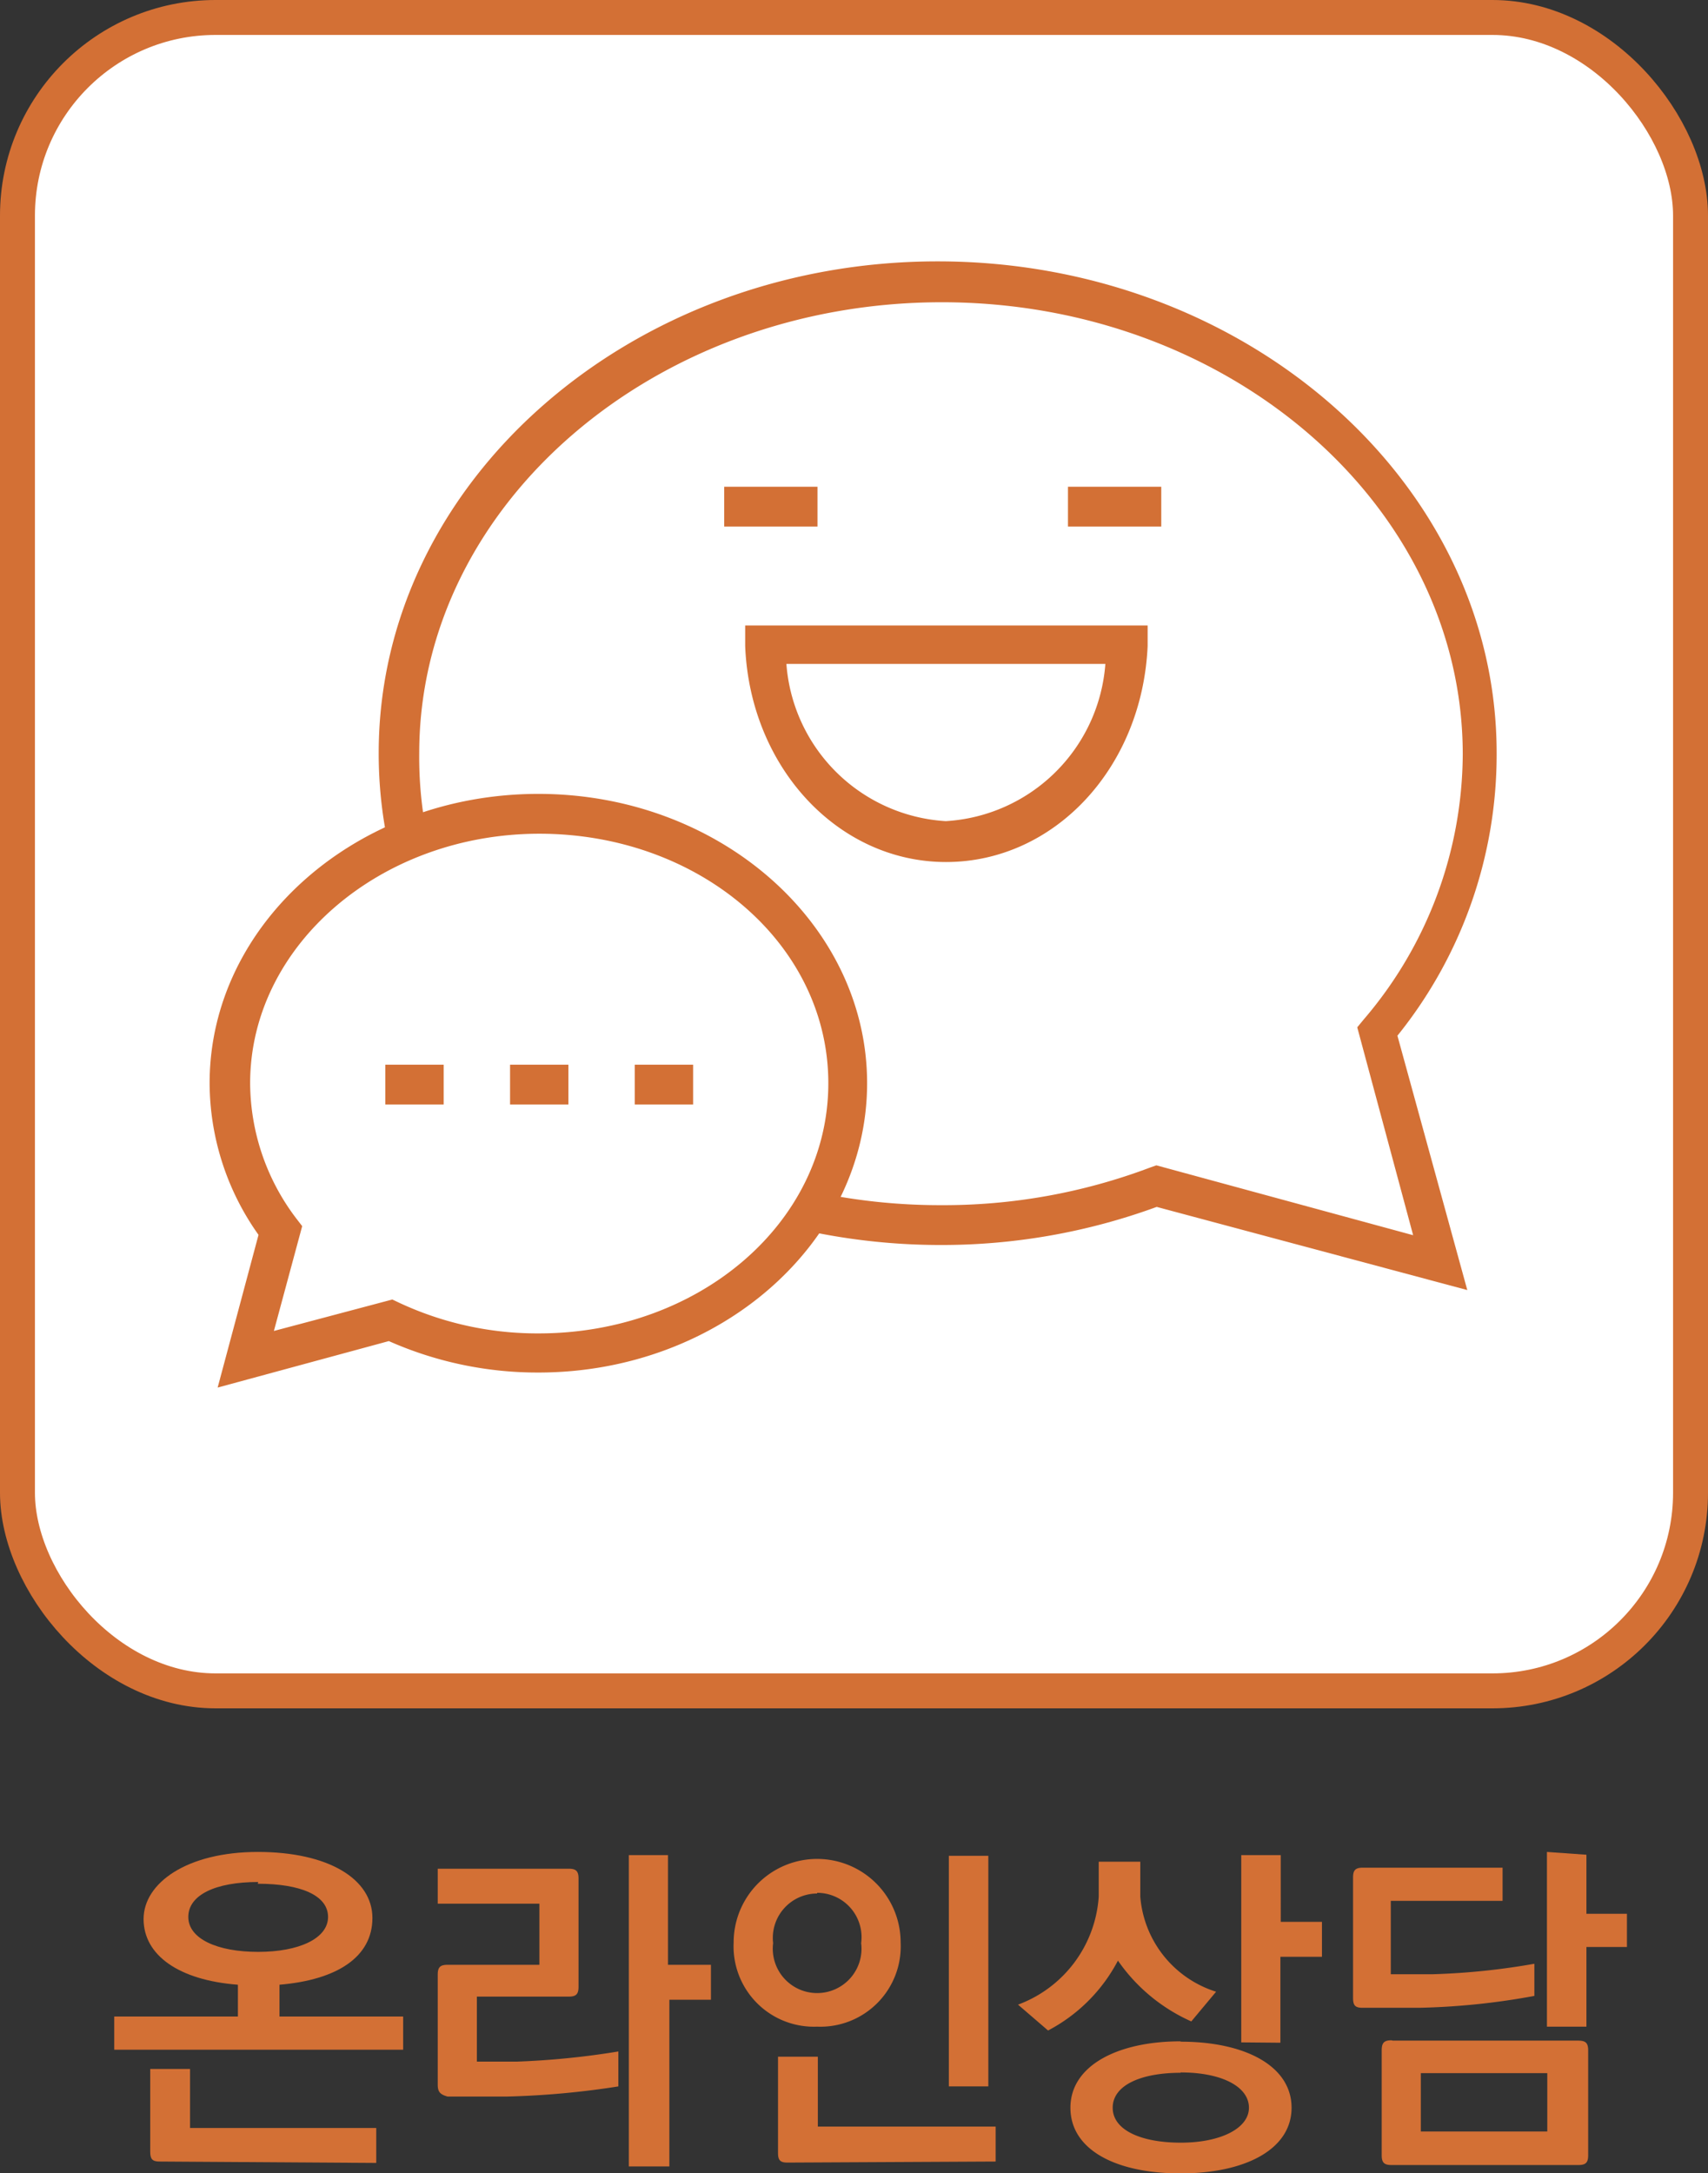<svg xmlns="http://www.w3.org/2000/svg" viewBox="0 0 48.89 62.19"><rect x="0" y="0" width="48.89" height="62.19" fill="#333333" stroke="none"/><defs><style>.cls-1{fill:#fff;stroke:#d37035;stroke-miterlimit:10;}.cls-2{fill:#d37035;}</style></defs><title>btn_01</title><g id="레이어_2" data-name="레이어 2"><g id="레이어_1-2" data-name="레이어 1"><rect class="cls-1" x="0.5" y="0.5" width="47.89" height="47.89" rx="5.67" ry="5.67"/><path class="cls-2" d="M42,36.92l-8.89-2.38a17.89,17.89,0,0,1-6.19,1.09,18.27,18.27,0,0,1-3.8-.4l.24-1.11a17.14,17.14,0,0,0,3.57.37,16.74,16.74,0,0,0,6-1.08l.17-.06,7.35,2-1.6-5.95.19-.23a11.74,11.74,0,0,0,2.83-7.58c0-7.13-6.69-12.94-14.91-12.94S12,14.43,12,21.56A11.39,11.39,0,0,0,12.24,24l-1.11.25a12.52,12.52,0,0,1-.29-2.7c0-7.76,7.2-14.07,16-14.07s16,6.31,16,14.07A12.82,12.82,0,0,1,40,29.64Z"/><path class="cls-2" d="M6.23,39.71l1.17-4.37A7.53,7.53,0,0,1,6,31c0-4.57,4.22-8.28,9.41-8.28s9.41,3.72,9.41,8.28-4.22,8.28-9.41,8.28a10.5,10.5,0,0,1-4.28-.9Zm5-2.52.19.09a9.33,9.33,0,0,0,4,.88C20,38.16,23.71,35,23.71,31S20,23.86,15.44,23.86,7.16,27.07,7.16,31a6.44,6.44,0,0,0,1.32,3.87l.17.22-.81,3Z"/><rect class="cls-2" x="20.73" y="13.93" width="2.67" height="1.14"/><rect class="cls-2" x="11.03" y="30.47" width="1.67" height="1.14"/><rect class="cls-2" x="14.6" y="30.47" width="1.67" height="1.14"/><rect class="cls-2" x="18.17" y="30.47" width="1.67" height="1.14"/><rect class="cls-2" x="30.57" y="13.93" width="2.67" height="1.14"/><path class="cls-2" d="M27.08,24.67c-3.09,0-5.61-2.71-5.75-6.18l0-.59H32.85l0,.59C32.69,22,30.16,24.67,27.08,24.67ZM22.51,19a4.87,4.87,0,0,0,4.56,4.5A4.87,4.87,0,0,0,31.64,19Z"/><path class="cls-2" d="M6.81,56.8c-1.7-.13-2.7-.85-2.7-1.88S5.35,53,7.38,53s3.28.78,3.28,1.89S9.66,56.66,8,56.8v.91h3.54v.95H3.27v-.95H6.81ZM4.57,61.86c-.21,0-.27-.07-.27-.28V59.21H5.44V60.9h5.33v1Zm2.82-8c-1.22,0-2,.37-2,1s.84,1,2,1,2-.38,2-1S8.6,53.91,7.38,53.91Z"/><path class="cls-2" d="M12.53,59.66V56.51c0-.21.07-.28.28-.28h2.63V54.48H12.53v-1h3.75c.21,0,.28.07.28.28v3.1c0,.21-.07.28-.28.28H13.65V59h1.16a23,23,0,0,0,2.89-.29v1a24.17,24.17,0,0,1-3.18.29H12.81C12.6,59.94,12.53,59.87,12.53,59.66ZM18,62V53.09h1.12v3.14h1.23v1H19.16V62Z"/><path class="cls-2" d="M23.39,58A2.3,2.3,0,0,1,21,55.59a2.39,2.39,0,0,1,4.78,0A2.3,2.3,0,0,1,23.39,58Zm0-3.81a1.27,1.27,0,0,0-1.26,1.42,1.27,1.27,0,1,0,2.52,0A1.27,1.27,0,0,0,23.39,54.17Zm-.85,7.7c-.21,0-.27-.07-.27-.28V58.86h1.14v2h5.09v1Zm5.75-8.78v6.6H27.16v-6.6Z"/><path class="cls-2" d="M29.14,57.37a3.55,3.55,0,0,0,2.31-3.09v-1h1.19v1A3.11,3.11,0,0,0,34.81,57l-.71.85A5.05,5.05,0,0,1,32,56.11a4.75,4.75,0,0,1-2,2Zm4.66,1.06c1.83,0,3.17.69,3.17,1.89s-1.34,1.88-3.18,1.88-3.15-.67-3.15-1.88S32,58.42,33.79,58.42Zm0,.89c-1.15,0-1.95.36-1.95,1s.81,1,1.95,1,1.95-.41,1.95-1S35,59.31,33.79,59.31Zm1.73-.87V53.09h1.13V55h1.18V56H36.65v2.46Z"/><path class="cls-2" d="M39,57.46c-.21,0-.27-.07-.27-.28V53.73c0-.21.07-.28.28-.28h4v.95H39.81v2.1H41a20,20,0,0,0,2.92-.3v.92a20.31,20.31,0,0,1-3.3.34Zm.87.94h5.31c.21,0,.28.07.28.28v3c0,.21-.07.28-.28.28H39.83c-.21,0-.28-.07-.28-.28v-3C39.55,58.46,39.62,58.39,39.83,58.39ZM44.29,61V59.33H40.67V61Zm1.12-7.92v1.69h1.16v.95H45.41V58H44.28v-5Z"/></g></g></svg>